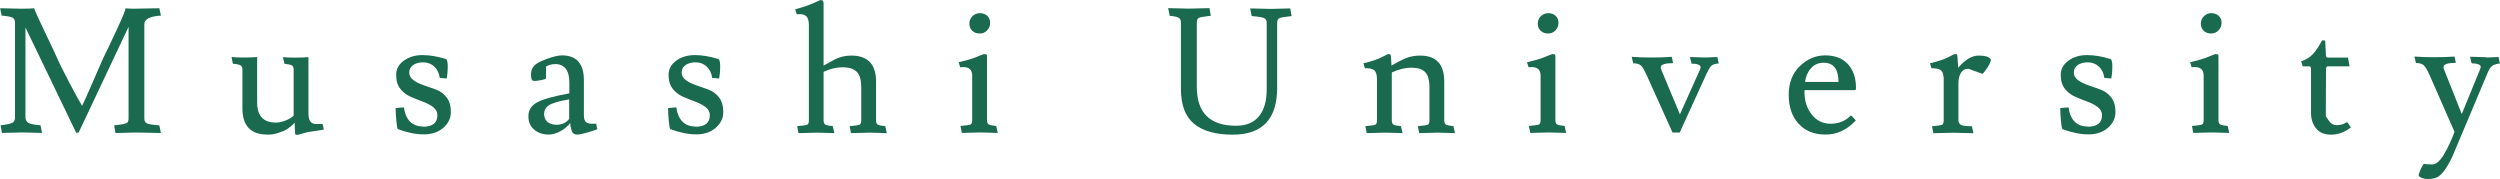 <?xml version="1.0" encoding="UTF-8"?>
<svg id="_レイヤー_2" data-name="レイヤー 2" xmlns="http://www.w3.org/2000/svg" viewBox="0 0 258.23 18.49">
  <defs>
    <style>
      .cls-1 {
        fill: #196a4f;
        stroke-width: 0px;
      }
    </style>
  </defs>
  <g id="_1" data-name="1">
    <g>
      <path class="cls-1" d="M0,.85l2.21.05c.65,0,1.09-.02,1.31-.05.12.34.53,1.24,1.23,2.7.7,1.46,1.12,2.35,1.24,2.65.13.31.52,1.09,1.18,2.35.66,1.26,1.1,2.05,1.31,2.38.11-.2.48-1.03,1.11-2.47.63-1.44.99-2.27,1.09-2.5.31-.61.77-1.57,1.38-2.89.61-1.31.91-2.05.91-2.21.23.02.51.04.84.04s1.21-.02,2.65-.05l.16.76c-1.14.07-1.71.37-1.71.88v9.76c0,.25.09.42.28.5.19.08.61.15,1.27.2l.16.79c-1.55-.04-2.44-.05-2.66-.05l-2.03.05-.14-.79c.68-.07,1.1-.14,1.26-.22.16-.07.23-.23.23-.49V2.77l-5.15,10.91-.25.05L2.63,2.84v9.27c0,.26.1.46.3.58.2.12.61.2,1.25.25l.16.79-2.11-.05-2.03.05-.14-.79c.64-.07,1.04-.16,1.22-.26.18-.1.27-.29.27-.57V2.32c0-.24-.09-.4-.26-.5-.17-.09-.55-.16-1.12-.21l-.16-.77Z"/>
      <path class="cls-1" d="M27.61,13.9c-1.72,0-2.57-.91-2.57-2.72v-4c0-.2-.06-.34-.18-.42-.12-.08-.39-.14-.81-.19l-.13-.68c.32.04.77.05,1.32.05s1-.02,1.32-.05v4.68c0,1.39.64,2.09,1.91,2.09.34,0,.68-.07,1.03-.21.35-.14.62-.31.83-.51v-4.75c0-.22-.06-.36-.17-.43-.11-.07-.38-.13-.78-.18l-.16-.68c.3.04.74.05,1.32.05s1.02-.02,1.32-.05v5.78c0,.4.06.68.19.86.13.18.33.27.62.27h.65l.13.58c-.14.02-.4.06-.78.12-.38.05-.64.09-.78.12-.14.02-.35.07-.6.15-.26.08-.45.13-.58.15-.16,0-.23-.04-.23-.13l-.05-1.12c-.19.19-.32.32-.4.37s-.17.13-.3.23c-.13.1-.26.17-.4.23-.14.06-.3.12-.48.18-.36.14-.77.22-1.22.22Z"/>
      <path class="cls-1" d="M43.7,13.09c.98,0,1.48-.4,1.48-1.19,0-.34-.15-.61-.44-.84-.29-.22-.65-.41-1.06-.56-.41-.15-.83-.32-1.25-.5-.42-.18-.78-.45-1.07-.81-.29-.36-.44-.84-.44-1.45s.27-1.1.8-1.48c.53-.38,1.17-.57,1.92-.57s1.55.14,2.43.41c.12.07.18.34.18.79s-.04.86-.11,1.22l-.72-.07c-.06-.48-.25-.87-.56-1.16-.31-.29-.69-.44-1.14-.44s-.8.1-1.06.29c-.26.19-.39.44-.39.76s.15.58.44.79c.29.22.65.39,1.07.53.42.14.84.29,1.27.45.43.16.79.43,1.08.8.29.37.44.88.44,1.51s-.26,1.18-.78,1.63c-.52.45-1.19.68-2.01.68s-1.71-.18-2.68-.54c-.06-.04-.11-.31-.16-.83-.05-.52-.07-.94-.07-1.26v-.09l.85-.07c.19,1.32.86,1.98,2,1.98Z"/>
      <path class="cls-1" d="M61.07,12.78h.38c.06,0,.1,0,.13-.02.05.31.09.5.13.58-.14.07-.47.18-.98.33-.51.15-.89.23-1.12.23s-.41-.09-.5-.26-.17-.48-.22-.93c-.2.29-.51.55-.91.79-.4.24-.81.37-1.21.4h-.09c-.58,0-1.07-.16-1.48-.49-.41-.32-.62-.79-.62-1.4s.28-1.08.85-1.41c.57-.33,1.69-.65,3.38-.96v-1.08c0-1.3-.49-1.94-1.46-1.94-.34,0-.65.08-.95.25v1.22c0,.06-.16.12-.48.18-.32.06-.53.09-.63.09s-.2-.01-.3-.04c-.1-.1-.14-.31-.14-.65s.1-.61.29-.83c.18-.24.61-.49,1.3-.74.68-.25,1.22-.38,1.6-.38,1.51,0,2.27.85,2.27,2.56v3.6c0,.38.08.63.23.74s.34.16.57.16ZM57.42,12.89c.61,0,1.07-.2,1.37-.61v-2.02c-1.03.18-1.72.38-2.07.6-.35.22-.52.54-.52.94.02.37.15.65.38.82.23.17.51.26.85.26Z"/>
      <path class="cls-1" d="M71.84,13.09c.98,0,1.48-.4,1.48-1.19,0-.34-.15-.61-.44-.84-.29-.22-.65-.41-1.06-.56-.41-.15-.83-.32-1.25-.5-.42-.18-.78-.45-1.07-.81-.29-.36-.44-.84-.44-1.45s.27-1.1.8-1.48c.53-.38,1.17-.57,1.92-.57s1.55.14,2.43.41c.12.07.18.34.18.79s-.04.86-.11,1.22l-.72-.07c-.06-.48-.25-.87-.56-1.16-.31-.29-.69-.44-1.14-.44s-.8.1-1.06.29c-.26.19-.39.44-.39.76s.15.58.44.79c.29.22.65.39,1.07.53.42.14.84.29,1.27.45.43.16.79.43,1.08.8.29.37.44.88.44,1.51s-.26,1.18-.78,1.63c-.52.45-1.19.68-2.01.68s-1.71-.18-2.68-.54c-.06-.04-.11-.31-.16-.83-.05-.52-.07-.94-.07-1.26v-.09l.85-.07c.19,1.32.86,1.98,2,1.98Z"/>
      <path class="cls-1" d="M82.57,1.46l-.27.02-.16-.52c.94-.24,1.79-.56,2.57-.95.14,0,.24.02.28.06.04.04.07.13.08.28v6.43c.42-.24.74-.42.97-.54.61-.34,1.24-.5,1.89-.5,1.7,0,2.56.89,2.56,2.68v4c0,.22.05.36.16.44.11.08.37.13.79.17l.16.72-1.76-.05-1.94.05-.14-.72c.58-.05.92-.1,1.03-.15.11-.05.17-.21.17-.46v-3.38c0-.77-.15-1.31-.46-1.62-.31-.31-.79-.47-1.46-.47s-1.32.16-1.97.47v5c0,.22.05.36.16.44.11.08.37.13.79.17l.16.72-1.76-.05-1.94.05-.14-.72c.58-.05.92-.1,1.04-.15.11-.05.17-.21.17-.46V2.61c0-.43-.08-.73-.23-.9-.16-.17-.4-.25-.74-.25Z"/>
      <path class="cls-1" d="M101.29,13.68l-1.94.05-.14-.72c.58-.05.92-.1,1.04-.15.11-.05.17-.21.17-.46v-4.57c0-.6-.3-.9-.9-.9-.14,0-.26,0-.34.02l-.16-.52c.78-.19,1.28-.33,1.49-.41l1.1-.43c.16,0,.25.02.29.04.04.03.05.11.05.24v6.53c0,.22.05.36.16.44.11.08.37.13.79.17l.16.72-1.76-.05ZM101.18,3.46c-.3,0-.55-.09-.75-.28-.2-.19-.3-.43-.3-.73s.1-.56.31-.77.46-.32.77-.32.56.09.76.27c.2.18.3.42.3.73s-.1.57-.31.78c-.21.22-.47.32-.77.32Z"/>
      <path class="cls-1" d="M131.24.92l2.03-.05.14.79c-.68.07-1.1.14-1.26.22-.16.07-.23.23-.23.49v6.7c0,3.23-1.53,4.84-4.59,4.84-1.75,0-3.08-.37-3.99-1.12-.91-.75-1.36-1.95-1.36-3.59V2.34c0-.24-.07-.4-.22-.5-.14-.09-.46-.16-.94-.21l-.16-.79,2.11.05,2.16-.05.14.79c-.67.07-1.08.14-1.23.21-.15.07-.22.23-.22.5v6.62c0,2.69,1.35,4.03,4.05,4.03,1.06,0,1.85-.33,2.38-.99.53-.66.79-1.58.79-2.77V2.36c0-.25-.09-.42-.28-.5-.19-.08-.61-.15-1.27-.2l-.16-.79,2.11.05Z"/>
      <path class="cls-1" d="M141.26,7.04l-.27.02-.16-.52c.84-.2,1.46-.41,1.85-.61.4-.2.62-.32.67-.34.16,0,.25.01.27.04.05.05.08.43.11,1.15.58-.35,1.08-.61,1.52-.78.44-.17.91-.26,1.43-.26,1.67,0,2.5.89,2.5,2.68v4c0,.22.05.36.16.44.11.08.37.13.79.17l.16.72-1.76-.05-1.94.05-.14-.72c.58-.05.92-.1,1.03-.15.11-.05.17-.21.17-.46v-3.38c0-.77-.15-1.3-.45-1.6-.3-.3-.77-.45-1.42-.45s-1.32.17-2.02.5v4.93c0,.22.05.36.16.44.11.08.37.13.79.17l.16.72-1.76-.05-1.94.05-.14-.72c.58-.05.92-.1,1.03-.15.11-.05.17-.21.17-.46v-4.21c0-.43-.08-.73-.23-.9-.16-.17-.4-.25-.74-.25Z"/>
      <path class="cls-1" d="M160,13.68l-1.94.05-.14-.72c.58-.05.92-.1,1.04-.15.11-.05.17-.21.17-.46v-4.57c0-.6-.3-.9-.9-.9-.14,0-.26,0-.34.02l-.16-.52c.78-.19,1.28-.33,1.49-.41l1.1-.43c.16,0,.25.02.29.04.04.03.05.11.05.24v6.53c0,.22.05.36.16.44.11.08.37.13.79.17l.16.72-1.76-.05ZM159.89,3.46c-.3,0-.55-.09-.75-.28-.2-.19-.3-.43-.3-.73s.1-.56.31-.77.46-.32.77-.32.56.09.76.27c.2.18.3.42.3.73s-.11.57-.31.78c-.21.22-.47.32-.77.32Z"/>
      <path class="cls-1" d="M176.15,5.94l1.24-.05.14.67h-.07c-.35.04-.59.12-.72.26-.13.14-.29.41-.47.8l-2.77,6.07h-.74l-2.68-5.94c-.23-.5-.42-.83-.58-.98-.16-.15-.43-.23-.8-.23l-.16-.67c.62.05,1.31.07,2.07.07s1.45-.02,2.07-.07l.14.65h-.07c-.8.01-1.21.16-1.21.43,0,.11.04.23.11.38l1.87,4.48,2.03-4.52c.07-.17.11-.28.11-.34,0-.24-.31-.37-.94-.38l-.16-.68,1.58.05Z"/>
      <path class="cls-1" d="M191.61,9.31h-5.22v.23c0,.88.25,1.64.74,2.28.49.64,1.15.96,1.96.96s1.49-.26,2.02-.79c.04-.04.07-.05.09-.05s.05.02.09.05l.4.45c-.9.97-1.94,1.46-3.12,1.46s-2.11-.37-2.79-1.12c-.68-.74-1.02-1.74-1.02-2.98s.38-2.23,1.15-2.97,1.64-1.11,2.63-1.11,1.76.3,2.32.89c.56.59.85,1.43.85,2.49,0,.13-.03.2-.09.2ZM189.9,8.46c0-1.32-.51-1.98-1.53-1.98-.54,0-.98.19-1.31.57-.34.38-.54.85-.61,1.41h3.46Z"/>
      <path class="cls-1" d="M199.78,7.04l-.27.02-.16-.52c.84-.2,1.46-.41,1.85-.61.4-.2.62-.32.67-.34.16,0,.25.01.29.04.01.02.05.48.11,1.37.71-.84,1.41-1.26,2.11-1.26s1.12.14,1.26.41c0,.26-.21.67-.63,1.21-.13.18-.21.27-.23.27l-1.44-.52h-.11c-.26,0-.49.13-.67.4-.18.26-.27.64-.27,1.12v3.8c0,.22.09.37.27.47.18.1.55.14,1.12.14l.16.72-2.09-.05-2.05.05-.14-.72c.58-.05.92-.1,1.04-.15.11-.05.17-.21.17-.46v-4.21c0-.43-.08-.73-.23-.9-.16-.17-.4-.25-.74-.25Z"/>
      <path class="cls-1" d="M215.64,13.09c.98,0,1.48-.4,1.48-1.19,0-.34-.15-.61-.44-.84-.29-.22-.65-.41-1.06-.56-.41-.15-.83-.32-1.25-.5-.42-.18-.78-.45-1.07-.81-.29-.36-.44-.84-.44-1.45s.27-1.1.8-1.48c.53-.38,1.17-.57,1.92-.57s1.55.14,2.43.41c.12.07.18.34.18.79s-.04.86-.11,1.22l-.72-.07c-.06-.48-.25-.87-.56-1.16-.31-.29-.69-.44-1.14-.44s-.8.1-1.06.29c-.26.19-.39.44-.39.76s.15.58.44.79.65.39,1.07.53c.42.14.84.29,1.27.45.43.16.79.43,1.08.8.29.37.44.88.44,1.51s-.26,1.18-.78,1.63c-.52.45-1.19.68-2.01.68s-1.71-.18-2.68-.54c-.06-.04-.11-.31-.16-.83-.05-.52-.07-.94-.07-1.26v-.09l.85-.07c.19,1.32.86,1.98,2,1.98Z"/>
      <path class="cls-1" d="M228.49,13.68l-1.94.05-.14-.72c.58-.05.92-.1,1.04-.15.11-.05.17-.21.17-.46v-4.57c0-.6-.3-.9-.9-.9-.14,0-.26,0-.34.02l-.16-.52c.78-.19,1.28-.33,1.49-.41l1.1-.43c.16,0,.25.02.29.04.04.03.05.11.05.24v6.53c0,.22.05.36.16.44.11.08.37.13.79.17l.16.72-1.76-.05ZM228.38,3.46c-.3,0-.55-.09-.75-.28-.2-.19-.3-.43-.3-.73s.1-.56.31-.77.46-.32.77-.32.56.09.76.27c.2.18.3.42.3.73s-.11.57-.32.78c-.21.22-.47.32-.77.32Z"/>
      <path class="cls-1" d="M240.24,12.01s.1.15.31.46.48.46.84.46.68-.1.98-.29c.05-.02.1-.01.14.04l.32.49c-.66.49-1.34.74-2.04.74s-1.22-.22-1.57-.66c-.34-.44-.51-.96-.51-1.56v-4.52c0-.14-.02-.23-.06-.27s-.1-.05-.17-.05h-.63l-.16-.52c.5-.16.92-.41,1.23-.76.32-.35.63-.82.93-1.4h.2c.08,0,.13.04.13.11l.07,1.44c0,.16.08.23.23.23h2.05l.16.9h-2.25c-.12,0-.18.09-.18.27v.05l-.02,3.98v.86Z"/>
      <path class="cls-1" d="M256.84,5.94l1.24-.05.14.67h-.07c-.35.05-.6.14-.77.28-.16.14-.31.39-.46.76l-3.64,8.64c-.54,1.12-1.04,1.8-1.51,2.05-.25.13-.58.2-.98.2s-.72-.1-.96-.31c0-.17.08-.42.23-.75.16-.33.26-.5.31-.5.18.04.47.05.87.05s.81-.36,1.23-1.08c.42-.72.77-1.48,1.06-2.29l-2.59-5.89c-.23-.5-.42-.83-.59-.98-.16-.15-.43-.23-.8-.23l-.16-.67c.62.05,1.31.07,2.07.07s1.45-.02,2.07-.07l.14.65h-.07c-.8.01-1.21.16-1.21.43,0,.11.04.23.11.38l1.78,4.48,1.85-4.52c.07-.17.11-.28.11-.34,0-.24-.31-.37-.94-.38l-.16-.68,1.67.05Z"/>
    </g>
  </g>
</svg>